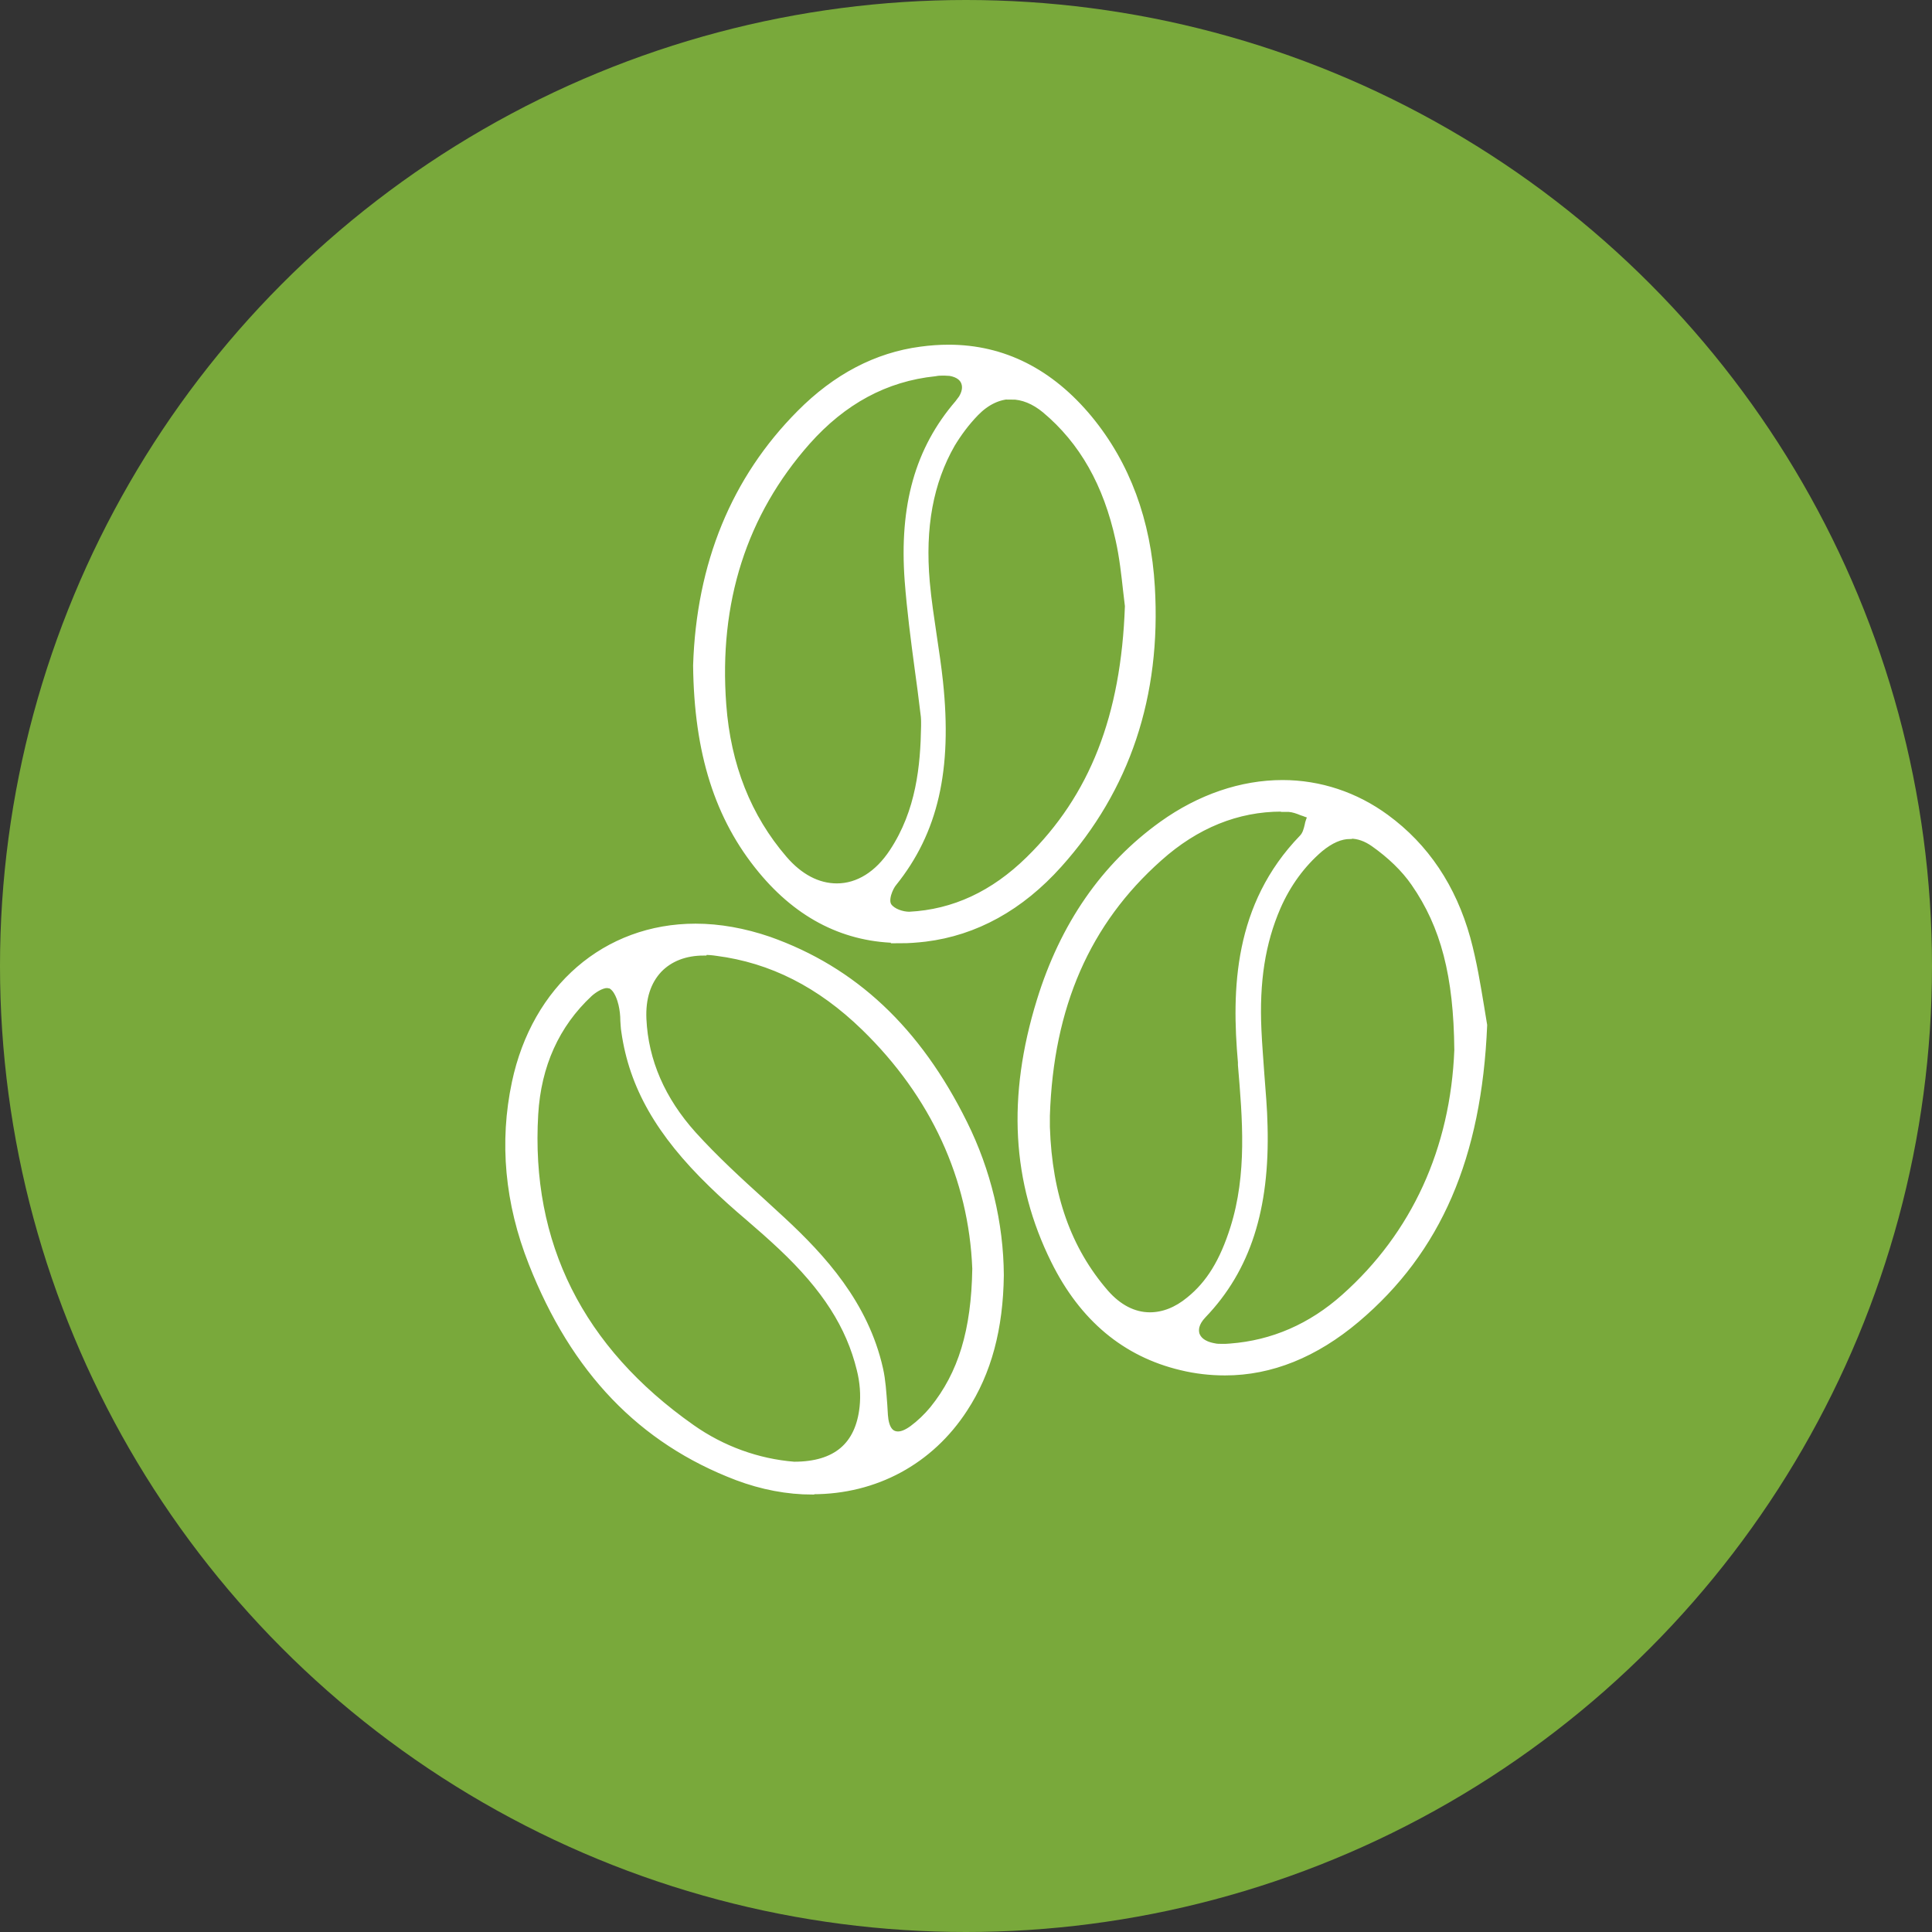 <?xml version="1.0" encoding="UTF-8"?><svg id="Layer_2" xmlns="http://www.w3.org/2000/svg" width="60" height="60" viewBox="0 0 60 60"><rect x="0" y="0" width="60" height="60" fill="#333333" stroke="none"/><defs><style>.cls-1{fill:#fff;stroke:#fff;stroke-miterlimit:10;stroke-width:.25px;}.cls-2{fill:#79a93b;}</style></defs><g id="Layer_1-2"><circle class="cls-2" cx="30" cy="30" r="30"/><path class="cls-1" d="M25.23,46.29c-.77,0-1.56-.15-2.33-.44-2.97-1.13-5.05-3.3-6.36-6.63-.74-1.87-.91-3.75-.52-5.59,.62-2.93,2.81-4.82,5.58-4.82,.74,0,1.51,.14,2.27,.4,2.63,.93,4.61,2.78,6.05,5.69,.73,1.47,1.12,3.1,1.13,4.7-.02,1.65-.38,3.01-1.12,4.14-1.05,1.62-2.75,2.54-4.69,2.54Zm-6.38-15.73c-.2,0-.45,.18-.56,.28-1.04,.97-1.61,2.24-1.7,3.76-.24,4.03,1.41,7.32,4.88,9.76,.95,.67,2.06,1.07,3.19,1.16h0c1.31,0,2.03-.61,2.16-1.82,.04-.38,.01-.79-.09-1.18-.33-1.35-1.08-2.53-2.45-3.82-.33-.31-.67-.61-1.02-.91-.39-.33-.77-.67-1.14-1.03-1.63-1.58-2.46-3.04-2.7-4.73-.02-.11-.02-.22-.03-.33,0-.17-.02-.35-.06-.52-.03-.12-.13-.51-.38-.61h-.03s-.08-.02-.08-.02Zm3.01-1.01c-.59,0-1.07,.19-1.41,.54-.36,.38-.53,.91-.5,1.56,.06,1.31,.59,2.52,1.56,3.6,.67,.74,1.42,1.43,2.15,2.09l.62,.57c1.24,1.15,2.57,2.6,3.02,4.61,.08,.35,.1,.73,.13,1.1l.02,.33c.03,.42,.18,.63,.44,.63,.13,0,.28-.06,.46-.19,.23-.17,.45-.38,.64-.61,.89-1.1,1.3-2.45,1.33-4.38-.11-2.82-1.3-5.41-3.46-7.51-1.38-1.34-2.89-2.11-4.6-2.33-.13-.02-.26-.03-.39-.03Zm16.18,13.04c-.44,0-.9-.05-1.35-.16-1.73-.41-3.05-1.51-3.93-3.29-1.21-2.44-1.36-5.07-.44-8.05,.72-2.34,1.99-4.18,3.79-5.47,1.16-.83,2.45-1.27,3.72-1.27,1.15,0,2.26,.37,3.2,1.06,1.23,.9,2.07,2.16,2.51,3.74,.2,.73,.32,1.48,.42,2.08,.04,.23,.07,.44,.1,.61-.17,4.08-1.42,6.98-3.94,9.11-1.29,1.09-2.66,1.64-4.07,1.64Zm3.89-16.66c-.31,0-.62,.14-.95,.41-.56,.48-1.01,1.09-1.33,1.82-.48,1.11-.67,2.32-.6,3.83,.02,.46,.06,.91,.09,1.37,.04,.54,.09,1.07,.1,1.61,.07,2.57-.53,4.43-1.89,5.85-.26,.27-.26,.49-.22,.63,.05,.14,.18,.32,.57,.39,.08,.02,.17,.02,.26,.02,.08,0,.17,0,.25-.01,1.32-.1,2.52-.62,3.56-1.55,2.18-1.94,3.4-4.6,3.52-7.69-.02-2.31-.42-3.86-1.35-5.2-.31-.45-.75-.87-1.26-1.23-.24-.17-.49-.26-.74-.26Zm-2.13-.85c-1.38,0-2.67,.52-3.82,1.55-2.24,1.99-3.39,4.61-3.5,8.02,0,0,0,.27,0,.35,.07,2.14,.67,3.82,1.83,5.16,.41,.47,.89,.72,1.4,.72h0c.42,0,.84-.16,1.24-.49,.63-.51,1.05-1.2,1.38-2.24,.53-1.68,.38-3.41,.24-5.08v-.08c-.2-2.26-.13-4.86,1.89-6.95,.11-.11,.15-.27,.18-.4,.01-.05,.02-.1,.04-.15l.07-.18-.18-.06s-.1-.04-.14-.05c-.12-.05-.26-.1-.4-.11-.07,0-.14,0-.21,0Zm-11.83,4.08c-1.68,0-3.13-.72-4.31-2.15-1.34-1.62-1.98-3.64-2.01-6.34,.1-3.15,1.18-5.78,3.21-7.82,1.11-1.12,2.37-1.78,3.74-1.96,.29-.04,.58-.06,.86-.06,1.69,0,3.15,.74,4.35,2.19,1.16,1.41,1.81,3.16,1.93,5.21,.2,3.37-.77,6.26-2.87,8.6-1.19,1.33-2.59,2.1-4.14,2.29-.26,.03-.52,.05-.77,.05Zm3.45-16.89c-.41,0-.8,.19-1.14,.54-.3,.31-.54,.64-.74,.97-.68,1.19-.94,2.59-.79,4.3,.05,.57,.14,1.14,.22,1.69,.07,.47,.14,.93,.19,1.4,.29,2.73-.15,4.65-1.43,6.24-.11,.13-.3,.54-.15,.75,.13,.18,.43,.28,.66,.28,1.39-.07,2.63-.65,3.73-1.73,1.99-1.95,2.97-4.45,3.09-7.89-.02-.17-.04-.33-.06-.51-.05-.45-.11-1.01-.23-1.55-.38-1.74-1.13-3.07-2.3-4.05-.34-.28-.7-.43-1.07-.43Zm-2.1-.73c-.09,0-.19,0-.28,.02-1.55,.16-2.87,.88-3.99,2.14-1.98,2.24-2.86,4.99-2.62,8.19,.14,1.89,.78,3.5,1.9,4.8,.49,.57,1.06,.87,1.66,.87h0c.67,0,1.29-.39,1.75-1.09,.84-1.27,.97-2.69,.99-3.92v-.13c0-.11-.01-.23-.03-.35-.05-.44-.11-.87-.17-1.31-.12-.89-.24-1.82-.31-2.73-.17-2.32,.32-4.06,1.55-5.49,.04-.05,.08-.11,.12-.16,.15-.25,.12-.43,.07-.54-.05-.11-.17-.24-.45-.29-.06,0-.12-.01-.18-.01Z"/></g></svg>